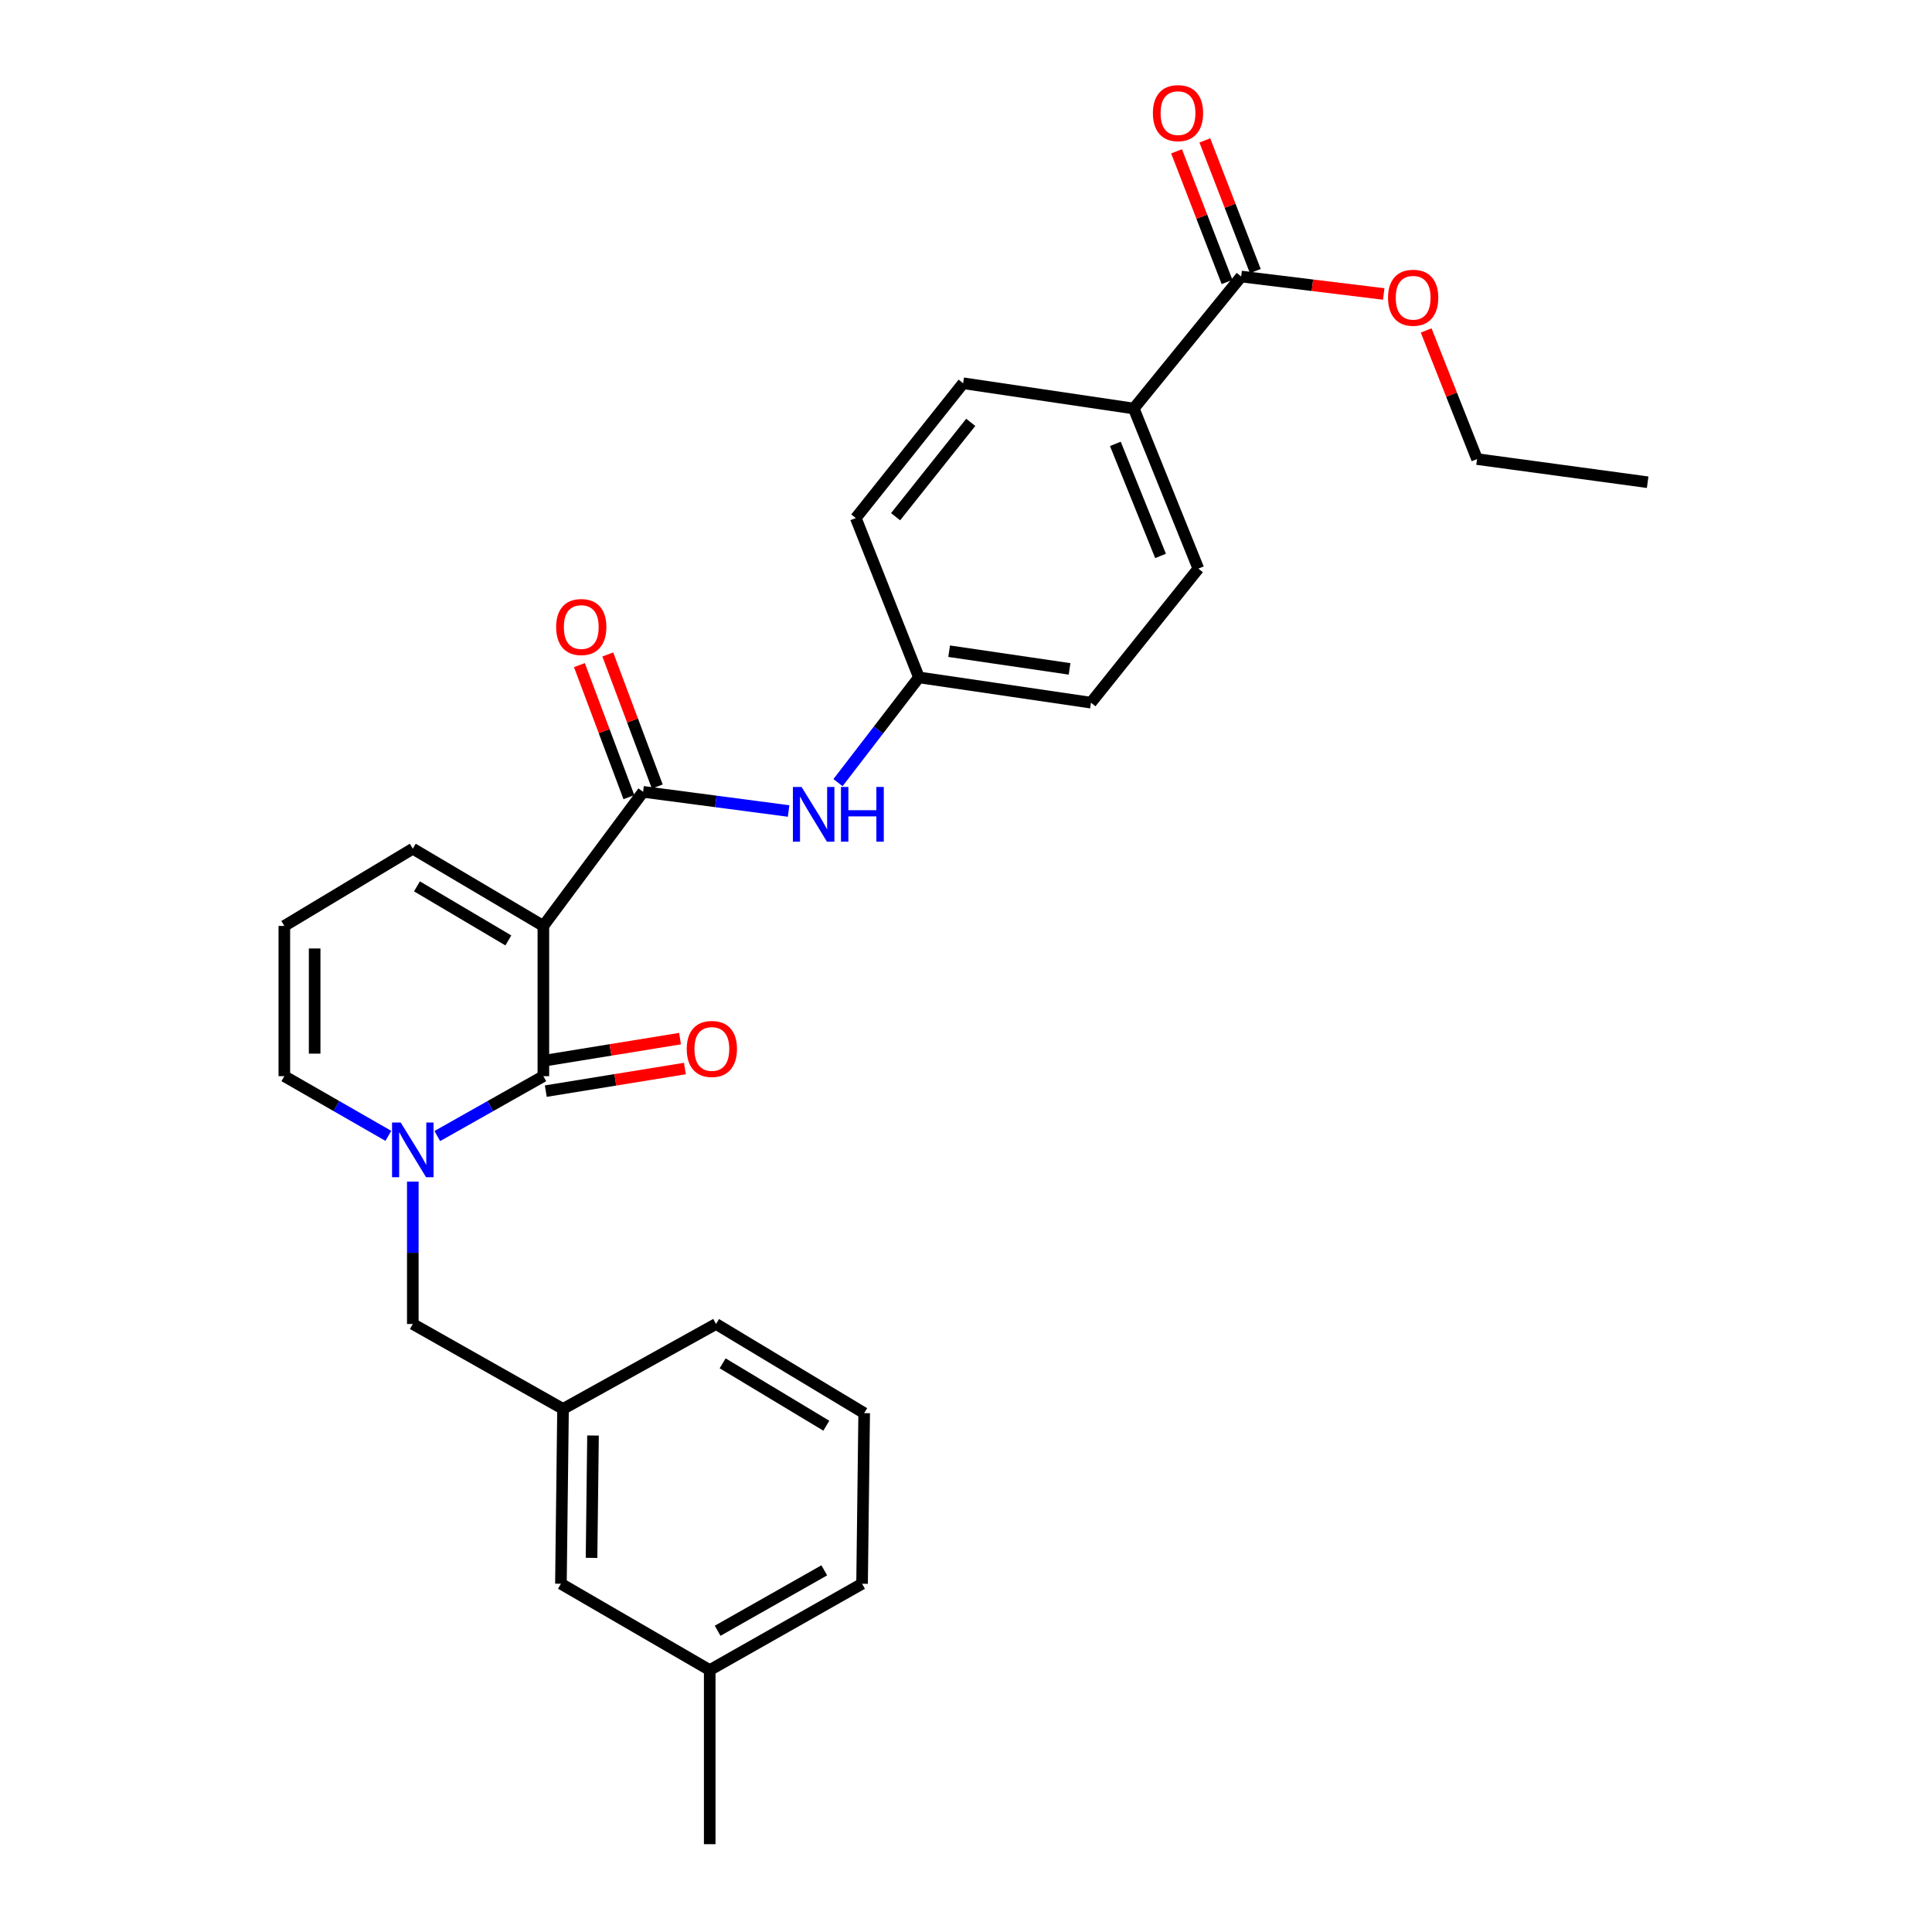 <?xml version='1.0' encoding='iso-8859-1'?>
<svg version='1.1' baseProfile='full'
              xmlns='http://www.w3.org/2000/svg'
                      xmlns:rdkit='http://www.rdkit.org/xml'
                      xmlns:xlink='http://www.w3.org/1999/xlink'
                  xml:space='preserve'
width='1000px' height='1000px' viewBox='0 0 1000 1000'>
<!-- END OF HEADER -->
<rect style='opacity:1.0;fill:#FFFFFF;stroke:none' width='1000' height='1000' x='0' y='0'> </rect>
<path class='bond-0' d='M 281.245,479.258 L 281.245,557.025' style='fill:none;fill-rule:evenodd;stroke:#000000;stroke-width:6px;stroke-linecap:butt;stroke-linejoin:miter;stroke-opacity:1' />
<path class='bond-2' d='M 281.245,479.258 L 332.859,409.857' style='fill:none;fill-rule:evenodd;stroke:#000000;stroke-width:6px;stroke-linecap:butt;stroke-linejoin:miter;stroke-opacity:1' />
<path class='bond-5' d='M 281.245,479.258 L 213.665,439.286' style='fill:none;fill-rule:evenodd;stroke:#000000;stroke-width:6px;stroke-linecap:butt;stroke-linejoin:miter;stroke-opacity:1' />
<path class='bond-5' d='M 263.122,486.763 L 215.816,458.782' style='fill:none;fill-rule:evenodd;stroke:#000000;stroke-width:6px;stroke-linecap:butt;stroke-linejoin:miter;stroke-opacity:1' />
<path class='bond-1' d='M 281.245,557.025 L 253.795,572.521' style='fill:none;fill-rule:evenodd;stroke:#000000;stroke-width:6px;stroke-linecap:butt;stroke-linejoin:miter;stroke-opacity:1' />
<path class='bond-1' d='M 253.795,572.521 L 226.345,588.017' style='fill:none;fill-rule:evenodd;stroke:#0000FF;stroke-width:6px;stroke-linecap:butt;stroke-linejoin:miter;stroke-opacity:1' />
<path class='bond-8' d='M 282.502,564.766 L 318.504,558.917' style='fill:none;fill-rule:evenodd;stroke:#000000;stroke-width:6px;stroke-linecap:butt;stroke-linejoin:miter;stroke-opacity:1' />
<path class='bond-8' d='M 318.504,558.917 L 354.506,553.068' style='fill:none;fill-rule:evenodd;stroke:#FF0000;stroke-width:6px;stroke-linecap:butt;stroke-linejoin:miter;stroke-opacity:1' />
<path class='bond-8' d='M 279.987,549.283 L 315.989,543.434' style='fill:none;fill-rule:evenodd;stroke:#000000;stroke-width:6px;stroke-linecap:butt;stroke-linejoin:miter;stroke-opacity:1' />
<path class='bond-8' d='M 315.989,543.434 L 351.991,537.585' style='fill:none;fill-rule:evenodd;stroke:#FF0000;stroke-width:6px;stroke-linecap:butt;stroke-linejoin:miter;stroke-opacity:1' />
<path class='bond-6' d='M 213.665,611.589 L 213.665,648.44' style='fill:none;fill-rule:evenodd;stroke:#0000FF;stroke-width:6px;stroke-linecap:butt;stroke-linejoin:miter;stroke-opacity:1' />
<path class='bond-6' d='M 213.665,648.44 L 213.665,685.291' style='fill:none;fill-rule:evenodd;stroke:#000000;stroke-width:6px;stroke-linecap:butt;stroke-linejoin:miter;stroke-opacity:1' />
<path class='bond-28' d='M 201.009,587.914 L 174.092,572.469' style='fill:none;fill-rule:evenodd;stroke:#0000FF;stroke-width:6px;stroke-linecap:butt;stroke-linejoin:miter;stroke-opacity:1' />
<path class='bond-28' d='M 174.092,572.469 L 147.175,557.025' style='fill:none;fill-rule:evenodd;stroke:#000000;stroke-width:6px;stroke-linecap:butt;stroke-linejoin:miter;stroke-opacity:1' />
<path class='bond-3' d='M 332.859,409.857 L 370.519,414.816' style='fill:none;fill-rule:evenodd;stroke:#000000;stroke-width:6px;stroke-linecap:butt;stroke-linejoin:miter;stroke-opacity:1' />
<path class='bond-3' d='M 370.519,414.816 L 408.178,419.775' style='fill:none;fill-rule:evenodd;stroke:#0000FF;stroke-width:6px;stroke-linecap:butt;stroke-linejoin:miter;stroke-opacity:1' />
<path class='bond-11' d='M 340.204,407.105 L 327.397,372.929' style='fill:none;fill-rule:evenodd;stroke:#000000;stroke-width:6px;stroke-linecap:butt;stroke-linejoin:miter;stroke-opacity:1' />
<path class='bond-11' d='M 327.397,372.929 L 314.59,338.753' style='fill:none;fill-rule:evenodd;stroke:#FF0000;stroke-width:6px;stroke-linecap:butt;stroke-linejoin:miter;stroke-opacity:1' />
<path class='bond-11' d='M 325.515,412.609 L 312.709,378.434' style='fill:none;fill-rule:evenodd;stroke:#000000;stroke-width:6px;stroke-linecap:butt;stroke-linejoin:miter;stroke-opacity:1' />
<path class='bond-11' d='M 312.709,378.434 L 299.902,344.258' style='fill:none;fill-rule:evenodd;stroke:#FF0000;stroke-width:6px;stroke-linecap:butt;stroke-linejoin:miter;stroke-opacity:1' />
<path class='bond-14' d='M 433.751,405.087 L 454.693,377.852' style='fill:none;fill-rule:evenodd;stroke:#0000FF;stroke-width:6px;stroke-linecap:butt;stroke-linejoin:miter;stroke-opacity:1' />
<path class='bond-14' d='M 454.693,377.852 L 475.635,350.617' style='fill:none;fill-rule:evenodd;stroke:#000000;stroke-width:6px;stroke-linecap:butt;stroke-linejoin:miter;stroke-opacity:1' />
<path class='bond-4' d='M 642.435,143.138 L 586.838,211.45' style='fill:none;fill-rule:evenodd;stroke:#000000;stroke-width:6px;stroke-linecap:butt;stroke-linejoin:miter;stroke-opacity:1' />
<path class='bond-12' d='M 649.751,140.312 L 636.688,106.493' style='fill:none;fill-rule:evenodd;stroke:#000000;stroke-width:6px;stroke-linecap:butt;stroke-linejoin:miter;stroke-opacity:1' />
<path class='bond-12' d='M 636.688,106.493 L 623.625,72.673' style='fill:none;fill-rule:evenodd;stroke:#FF0000;stroke-width:6px;stroke-linecap:butt;stroke-linejoin:miter;stroke-opacity:1' />
<path class='bond-12' d='M 635.119,145.964 L 622.056,112.145' style='fill:none;fill-rule:evenodd;stroke:#000000;stroke-width:6px;stroke-linecap:butt;stroke-linejoin:miter;stroke-opacity:1' />
<path class='bond-12' d='M 622.056,112.145 L 608.992,78.325' style='fill:none;fill-rule:evenodd;stroke:#FF0000;stroke-width:6px;stroke-linecap:butt;stroke-linejoin:miter;stroke-opacity:1' />
<path class='bond-18' d='M 642.435,143.138 L 679.323,147.652' style='fill:none;fill-rule:evenodd;stroke:#000000;stroke-width:6px;stroke-linecap:butt;stroke-linejoin:miter;stroke-opacity:1' />
<path class='bond-18' d='M 679.323,147.652 L 716.21,152.166' style='fill:none;fill-rule:evenodd;stroke:#FF0000;stroke-width:6px;stroke-linecap:butt;stroke-linejoin:miter;stroke-opacity:1' />
<path class='bond-9' d='M 213.665,439.286 L 147.175,479.258' style='fill:none;fill-rule:evenodd;stroke:#000000;stroke-width:6px;stroke-linecap:butt;stroke-linejoin:miter;stroke-opacity:1' />
<path class='bond-13' d='M 213.665,685.291 L 291.423,729.254' style='fill:none;fill-rule:evenodd;stroke:#000000;stroke-width:6px;stroke-linecap:butt;stroke-linejoin:miter;stroke-opacity:1' />
<path class='bond-7' d='M 147.175,557.025 L 147.175,479.258' style='fill:none;fill-rule:evenodd;stroke:#000000;stroke-width:6px;stroke-linecap:butt;stroke-linejoin:miter;stroke-opacity:1' />
<path class='bond-7' d='M 162.861,545.36 L 162.861,490.923' style='fill:none;fill-rule:evenodd;stroke:#000000;stroke-width:6px;stroke-linecap:butt;stroke-linejoin:miter;stroke-opacity:1' />
<path class='bond-10' d='M 586.838,211.45 L 620.258,294.306' style='fill:none;fill-rule:evenodd;stroke:#000000;stroke-width:6px;stroke-linecap:butt;stroke-linejoin:miter;stroke-opacity:1' />
<path class='bond-10' d='M 577.304,229.746 L 600.698,287.745' style='fill:none;fill-rule:evenodd;stroke:#000000;stroke-width:6px;stroke-linecap:butt;stroke-linejoin:miter;stroke-opacity:1' />
<path class='bond-29' d='M 586.838,211.45 L 498.527,198.37' style='fill:none;fill-rule:evenodd;stroke:#000000;stroke-width:6px;stroke-linecap:butt;stroke-linejoin:miter;stroke-opacity:1' />
<path class='bond-17' d='M 291.423,729.254 L 290.334,819.744' style='fill:none;fill-rule:evenodd;stroke:#000000;stroke-width:6px;stroke-linecap:butt;stroke-linejoin:miter;stroke-opacity:1' />
<path class='bond-17' d='M 306.944,743.017 L 306.182,806.359' style='fill:none;fill-rule:evenodd;stroke:#000000;stroke-width:6px;stroke-linecap:butt;stroke-linejoin:miter;stroke-opacity:1' />
<path class='bond-23' d='M 291.423,729.254 L 370.627,685.291' style='fill:none;fill-rule:evenodd;stroke:#000000;stroke-width:6px;stroke-linecap:butt;stroke-linejoin:miter;stroke-opacity:1' />
<path class='bond-19' d='M 475.635,350.617 L 442.956,268.136' style='fill:none;fill-rule:evenodd;stroke:#000000;stroke-width:6px;stroke-linecap:butt;stroke-linejoin:miter;stroke-opacity:1' />
<path class='bond-20' d='M 475.635,350.617 L 564.686,363.698' style='fill:none;fill-rule:evenodd;stroke:#000000;stroke-width:6px;stroke-linecap:butt;stroke-linejoin:miter;stroke-opacity:1' />
<path class='bond-20' d='M 491.272,337.06 L 553.608,346.216' style='fill:none;fill-rule:evenodd;stroke:#000000;stroke-width:6px;stroke-linecap:butt;stroke-linejoin:miter;stroke-opacity:1' />
<path class='bond-15' d='M 620.258,294.306 L 564.686,363.698' style='fill:none;fill-rule:evenodd;stroke:#000000;stroke-width:6px;stroke-linecap:butt;stroke-linejoin:miter;stroke-opacity:1' />
<path class='bond-16' d='M 498.527,198.37 L 442.956,268.136' style='fill:none;fill-rule:evenodd;stroke:#000000;stroke-width:6px;stroke-linecap:butt;stroke-linejoin:miter;stroke-opacity:1' />
<path class='bond-16' d='M 502.461,218.608 L 463.561,267.444' style='fill:none;fill-rule:evenodd;stroke:#000000;stroke-width:6px;stroke-linecap:butt;stroke-linejoin:miter;stroke-opacity:1' />
<path class='bond-21' d='M 290.334,819.744 L 367.351,864.431' style='fill:none;fill-rule:evenodd;stroke:#000000;stroke-width:6px;stroke-linecap:butt;stroke-linejoin:miter;stroke-opacity:1' />
<path class='bond-25' d='M 738.181,171.039 L 751.352,204.329' style='fill:none;fill-rule:evenodd;stroke:#FF0000;stroke-width:6px;stroke-linecap:butt;stroke-linejoin:miter;stroke-opacity:1' />
<path class='bond-25' d='M 751.352,204.329 L 764.523,237.619' style='fill:none;fill-rule:evenodd;stroke:#000000;stroke-width:6px;stroke-linecap:butt;stroke-linejoin:miter;stroke-opacity:1' />
<path class='bond-26' d='M 367.351,864.431 L 367.351,954.545' style='fill:none;fill-rule:evenodd;stroke:#000000;stroke-width:6px;stroke-linecap:butt;stroke-linejoin:miter;stroke-opacity:1' />
<path class='bond-30' d='M 367.351,864.431 L 446.207,819.744' style='fill:none;fill-rule:evenodd;stroke:#000000;stroke-width:6px;stroke-linecap:butt;stroke-linejoin:miter;stroke-opacity:1' />
<path class='bond-30' d='M 371.446,844.081 L 426.645,812.8' style='fill:none;fill-rule:evenodd;stroke:#000000;stroke-width:6px;stroke-linecap:butt;stroke-linejoin:miter;stroke-opacity:1' />
<path class='bond-22' d='M 447.296,731.433 L 370.627,685.291' style='fill:none;fill-rule:evenodd;stroke:#000000;stroke-width:6px;stroke-linecap:butt;stroke-linejoin:miter;stroke-opacity:1' />
<path class='bond-22' d='M 427.707,737.951 L 374.039,705.651' style='fill:none;fill-rule:evenodd;stroke:#000000;stroke-width:6px;stroke-linecap:butt;stroke-linejoin:miter;stroke-opacity:1' />
<path class='bond-24' d='M 447.296,731.433 L 446.207,819.744' style='fill:none;fill-rule:evenodd;stroke:#000000;stroke-width:6px;stroke-linecap:butt;stroke-linejoin:miter;stroke-opacity:1' />
<path class='bond-27' d='M 764.523,237.619 L 852.825,249.601' style='fill:none;fill-rule:evenodd;stroke:#000000;stroke-width:6px;stroke-linecap:butt;stroke-linejoin:miter;stroke-opacity:1' />
<path  class='atom-2' d='M 207.405 581.016
L 216.685 596.016
Q 217.605 597.496, 219.085 600.176
Q 220.565 602.856, 220.645 603.016
L 220.645 581.016
L 224.405 581.016
L 224.405 609.336
L 220.525 609.336
L 210.565 592.936
Q 209.405 591.016, 208.165 588.816
Q 206.965 586.616, 206.605 585.936
L 206.605 609.336
L 202.925 609.336
L 202.925 581.016
L 207.405 581.016
' fill='#0000FF'/>
<path  class='atom-4' d='M 414.884 407.322
L 424.164 422.322
Q 425.084 423.802, 426.564 426.482
Q 428.044 429.162, 428.124 429.322
L 428.124 407.322
L 431.884 407.322
L 431.884 435.642
L 428.004 435.642
L 418.044 419.242
Q 416.884 417.322, 415.644 415.122
Q 414.444 412.922, 414.084 412.242
L 414.084 435.642
L 410.404 435.642
L 410.404 407.322
L 414.884 407.322
' fill='#0000FF'/>
<path  class='atom-4' d='M 435.284 407.322
L 439.124 407.322
L 439.124 419.362
L 453.604 419.362
L 453.604 407.322
L 457.444 407.322
L 457.444 435.642
L 453.604 435.642
L 453.604 422.562
L 439.124 422.562
L 439.124 435.642
L 435.284 435.642
L 435.284 407.322
' fill='#0000FF'/>
<path  class='atom-9' d='M 355.457 542.935
Q 355.457 536.135, 358.817 532.335
Q 362.177 528.535, 368.457 528.535
Q 374.737 528.535, 378.097 532.335
Q 381.457 536.135, 381.457 542.935
Q 381.457 549.815, 378.057 553.735
Q 374.657 557.615, 368.457 557.615
Q 362.217 557.615, 358.817 553.735
Q 355.457 549.855, 355.457 542.935
M 368.457 554.415
Q 372.777 554.415, 375.097 551.535
Q 377.457 548.615, 377.457 542.935
Q 377.457 537.375, 375.097 534.575
Q 372.777 531.735, 368.457 531.735
Q 364.137 531.735, 361.777 534.535
Q 359.457 537.335, 359.457 542.935
Q 359.457 548.655, 361.777 551.535
Q 364.137 554.415, 368.457 554.415
' fill='#FF0000'/>
<path  class='atom-12' d='M 287.861 324.546
Q 287.861 317.746, 291.221 313.946
Q 294.581 310.146, 300.861 310.146
Q 307.141 310.146, 310.501 313.946
Q 313.861 317.746, 313.861 324.546
Q 313.861 331.426, 310.461 335.346
Q 307.061 339.226, 300.861 339.226
Q 294.621 339.226, 291.221 335.346
Q 287.861 331.466, 287.861 324.546
M 300.861 336.026
Q 305.181 336.026, 307.501 333.146
Q 309.861 330.226, 309.861 324.546
Q 309.861 318.986, 307.501 316.186
Q 305.181 313.346, 300.861 313.346
Q 296.541 313.346, 294.181 316.146
Q 291.861 318.946, 291.861 324.546
Q 291.861 330.266, 294.181 333.146
Q 296.541 336.026, 300.861 336.026
' fill='#FF0000'/>
<path  class='atom-13' d='M 596.731 58.55
Q 596.731 51.75, 600.091 47.95
Q 603.451 44.15, 609.731 44.15
Q 616.011 44.15, 619.371 47.95
Q 622.731 51.75, 622.731 58.55
Q 622.731 65.43, 619.331 69.35
Q 615.931 73.23, 609.731 73.23
Q 603.491 73.23, 600.091 69.35
Q 596.731 65.47, 596.731 58.55
M 609.731 70.03
Q 614.051 70.03, 616.371 67.15
Q 618.731 64.23, 618.731 58.55
Q 618.731 52.99, 616.371 50.19
Q 614.051 47.35, 609.731 47.35
Q 605.411 47.35, 603.051 50.15
Q 600.731 52.95, 600.731 58.55
Q 600.731 64.27, 603.051 67.15
Q 605.411 70.03, 609.731 70.03
' fill='#FF0000'/>
<path  class='atom-19' d='M 718.452 154.111
Q 718.452 147.311, 721.812 143.511
Q 725.172 139.711, 731.452 139.711
Q 737.732 139.711, 741.092 143.511
Q 744.452 147.311, 744.452 154.111
Q 744.452 160.991, 741.052 164.911
Q 737.652 168.791, 731.452 168.791
Q 725.212 168.791, 721.812 164.911
Q 718.452 161.031, 718.452 154.111
M 731.452 165.591
Q 735.772 165.591, 738.092 162.711
Q 740.452 159.791, 740.452 154.111
Q 740.452 148.551, 738.092 145.751
Q 735.772 142.911, 731.452 142.911
Q 727.132 142.911, 724.772 145.711
Q 722.452 148.511, 722.452 154.111
Q 722.452 159.831, 724.772 162.711
Q 727.132 165.591, 731.452 165.591
' fill='#FF0000'/>
</svg>
